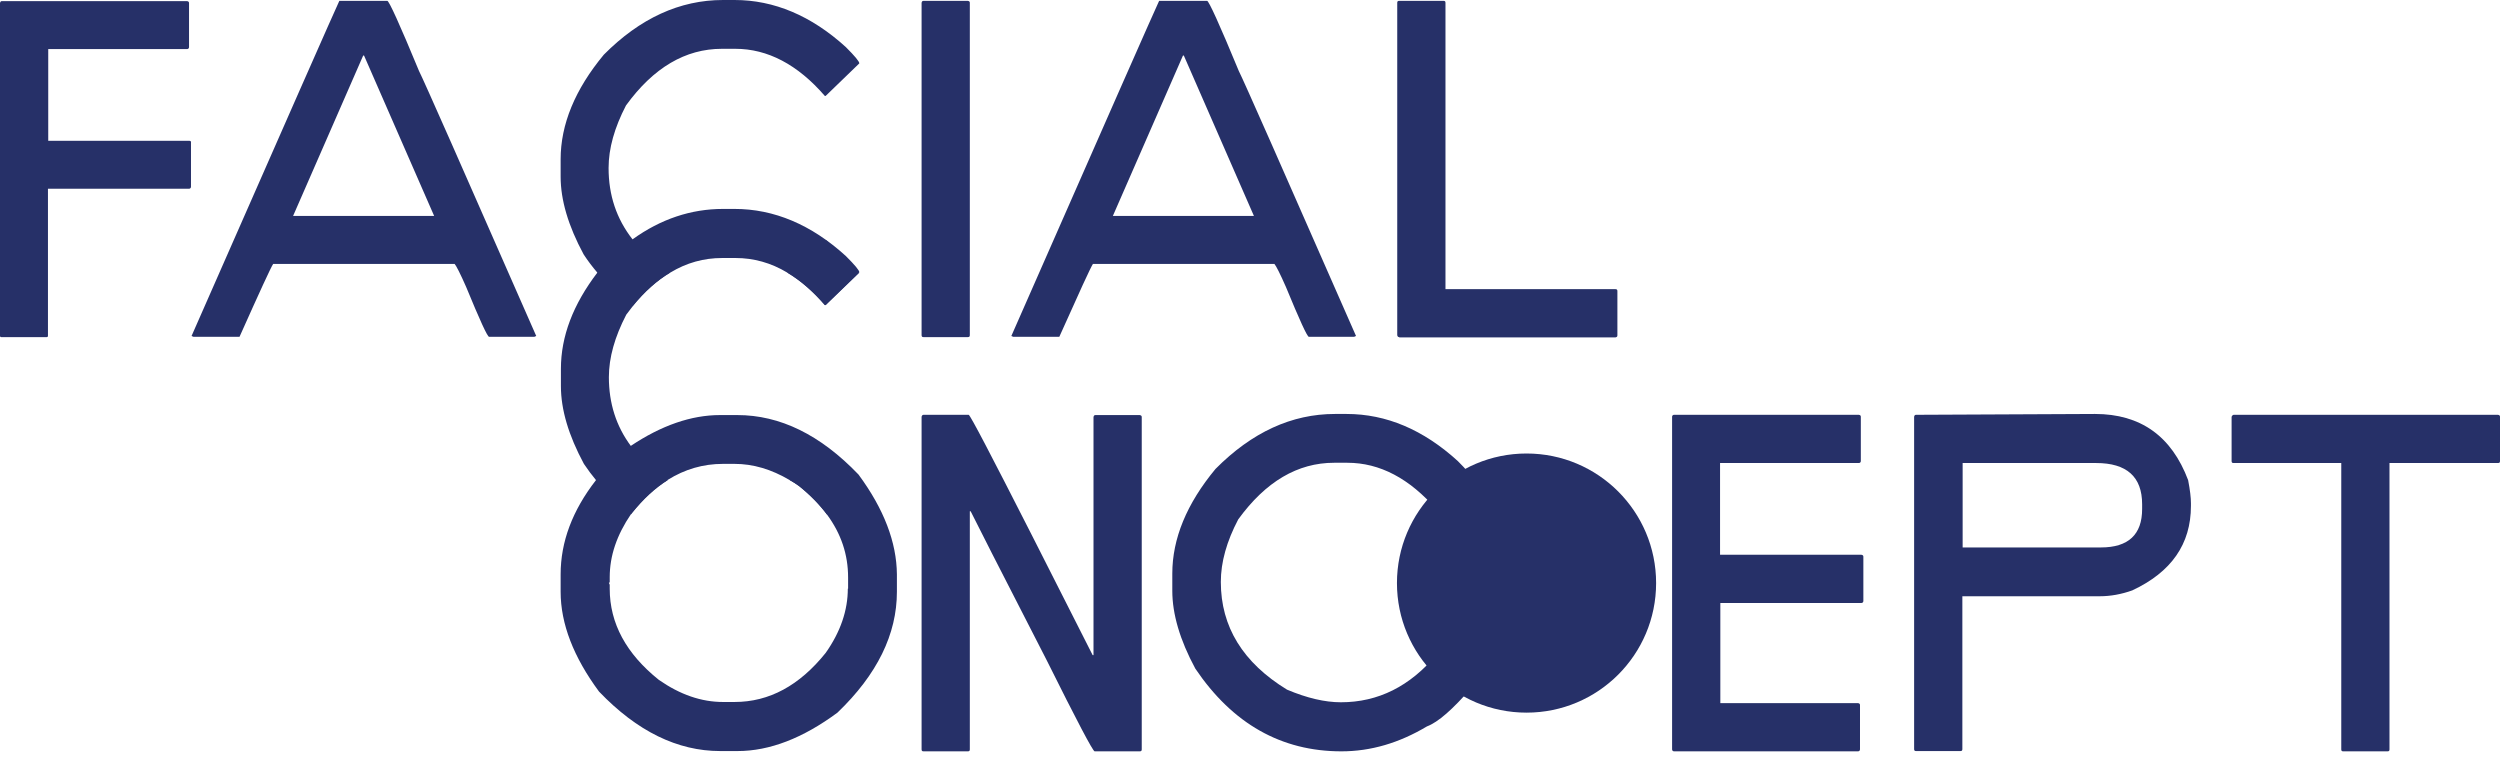 <svg width="142" height="43" viewBox="0 0 142 43" fill="none" xmlns="http://www.w3.org/2000/svg">
<path d="M21.999 0.048C22.095 0.048 22.7 1.37 23.799 4.03C24.054 4.524 26.268 9.542 30.458 19.084L30.347 19.132H27.782C27.686 19.132 27.256 18.192 26.476 16.296C26.141 15.532 25.918 15.102 25.823 14.99H15.516C15.388 15.181 14.751 16.567 13.604 19.132H10.992L10.88 19.084C16.265 6.834 19.068 0.478 19.275 0.048H21.999ZM20.629 3.154L16.647 12.266H24.66L20.677 3.154H20.629Z" fill="#263068"/>
<path d="M46.85 5.448H46.898L48.809 3.6C48.809 3.489 48.555 3.186 48.045 2.676C46.085 0.892 43.967 0 41.721 0H41.068C38.614 0 36.352 1.035 34.297 3.106C32.656 5.082 31.844 7.073 31.844 9.048V10.036C31.844 11.358 32.274 12.824 33.15 14.448C33.389 14.815 33.644 15.149 33.915 15.468C34.536 16.233 35.205 16.87 35.922 17.396C36.591 16.567 37.308 15.93 38.057 15.484C37.181 14.926 36.48 14.289 35.922 13.588C35.014 12.425 34.568 11.087 34.568 9.542C34.568 8.427 34.903 7.248 35.556 5.99C37.117 3.839 38.933 2.772 41.004 2.772H41.768C43.6 2.772 45.305 3.664 46.85 5.448ZM46.898 13.636H46.85C46.197 14.417 45.48 15.038 44.715 15.484C45.464 15.93 46.165 16.535 46.85 17.332H46.898L48.778 15.516C47.583 14.273 46.946 13.636 46.898 13.636Z" fill="#263068"/>
<path d="M52.458 0.048H54.974C55.054 0.064 55.086 0.096 55.086 0.159V19.036C55.086 19.116 55.054 19.148 54.974 19.148H52.458C52.378 19.148 52.346 19.116 52.346 19.036V0.159C52.362 0.08 52.394 0.048 52.458 0.048Z" fill="#263068"/>
<path d="M68.563 0.048C68.658 0.048 69.264 1.37 70.363 4.03C70.618 4.524 72.832 9.542 77.022 19.084L76.91 19.132H74.345C74.25 19.132 73.82 18.192 73.039 16.296C72.704 15.532 72.481 15.102 72.386 14.99H62.079C61.952 15.181 61.315 16.567 60.168 19.132H57.555L57.444 19.084C62.828 6.834 65.632 0.478 65.839 0.048H68.563ZM67.193 3.154L63.21 12.266H71.223L67.241 3.154H67.193Z" fill="#263068"/>
<path d="M79.475 19.148C79.411 19.148 79.379 19.116 79.363 19.036V0.159C79.363 0.08 79.395 0.048 79.475 0.048H81.992C82.071 0.048 82.103 0.08 82.103 0.159V16.424H91.757C91.837 16.424 91.868 16.456 91.868 16.535V19.052C91.868 19.116 91.837 19.148 91.757 19.164H79.475V19.148Z" fill="#263068"/>
<path d="M46.85 17.315H46.898L48.778 15.499L48.81 15.467C48.81 15.356 48.555 15.053 48.045 14.543C46.086 12.759 43.967 11.867 41.721 11.867H41.068C39.252 11.867 37.531 12.441 35.938 13.588C35.381 13.986 34.839 14.448 34.313 14.989C34.186 15.149 34.042 15.324 33.931 15.483C32.545 17.299 31.86 19.115 31.86 20.947V21.935C31.86 23.257 32.29 24.723 33.166 26.348C33.389 26.682 33.628 27.001 33.867 27.287C34.473 28.052 35.142 28.689 35.843 29.215C35.858 29.199 35.874 29.167 35.89 29.151C36.528 28.355 37.197 27.733 37.929 27.271C37.069 26.698 36.368 26.045 35.843 25.344C34.998 24.213 34.584 22.907 34.584 21.425C34.584 20.31 34.919 19.131 35.572 17.873C35.699 17.713 35.811 17.554 35.938 17.395C36.607 16.567 37.324 15.929 38.073 15.483C38.997 14.926 39.968 14.655 41.02 14.655H41.785C42.804 14.655 43.792 14.926 44.716 15.483C45.448 15.913 46.165 16.535 46.85 17.315ZM46.898 25.503H46.85C46.229 26.236 45.56 26.826 44.859 27.271C45.034 27.367 45.209 27.479 45.385 27.606C46.022 28.116 46.548 28.657 46.978 29.231C47.503 28.864 48.109 28.259 48.826 27.415C47.583 26.156 46.946 25.519 46.898 25.503Z" fill="#263068"/>
<path d="M48.762 26.953C46.595 24.691 44.301 23.576 41.88 23.576H40.892C39.267 23.576 37.563 24.166 35.827 25.328C35.619 25.456 35.428 25.599 35.221 25.759C34.696 26.252 34.249 26.762 33.851 27.272C32.513 28.992 31.844 30.776 31.844 32.624V33.612C31.844 35.428 32.577 37.324 34.026 39.283C36.193 41.545 38.487 42.66 40.908 42.66H41.896C43.712 42.66 45.608 41.928 47.567 40.478C49.829 38.311 50.944 36.017 50.944 33.612V32.624C50.928 30.808 50.211 28.913 48.762 26.953ZM48.156 33.437C48.156 34.663 47.742 35.89 46.898 37.085C45.416 38.933 43.696 39.873 41.721 39.873H41.068C39.841 39.873 38.63 39.458 37.419 38.614C35.572 37.133 34.632 35.412 34.632 33.437V33.214L34.584 33.102C34.616 33.102 34.632 33.086 34.632 33.054V32.784C34.632 31.573 35.03 30.394 35.842 29.2C35.858 29.183 35.874 29.152 35.89 29.136C36.527 28.339 37.197 27.718 37.929 27.256C38.901 26.651 39.936 26.348 41.068 26.348H41.721C42.772 26.348 43.807 26.651 44.859 27.272C45.034 27.367 45.209 27.479 45.385 27.607C46.022 28.116 46.547 28.658 46.977 29.231C47.774 30.315 48.172 31.493 48.172 32.8V33.437H48.156Z" fill="#263068"/>
<path d="M52.458 23.561H55.022C55.118 23.592 56.297 25.855 58.575 30.331L62.063 37.213H62.111V23.688C62.127 23.608 62.159 23.576 62.222 23.576H64.74C64.819 23.592 64.851 23.624 64.851 23.688V42.565C64.851 42.645 64.819 42.676 64.74 42.676H62.175C62.079 42.676 61.171 40.956 59.451 37.499C56.759 32.258 55.325 29.439 55.134 29.041H55.086V42.565C55.086 42.645 55.054 42.676 54.974 42.676H52.458C52.378 42.676 52.346 42.645 52.346 42.565V23.672C52.362 23.608 52.394 23.561 52.458 23.561Z" fill="#263068"/>
<path d="M75.827 23.513H76.48C78.742 23.513 80.845 24.405 82.804 26.189C83.314 26.699 83.569 27.001 83.569 27.113L81.657 28.961H81.609C80.064 27.177 78.376 26.285 76.528 26.285H75.779C73.708 26.285 71.892 27.352 70.331 29.502C69.678 30.745 69.343 31.924 69.343 33.055C69.343 35.604 70.602 37.643 73.103 39.172C74.234 39.65 75.253 39.889 76.161 39.889C78.28 39.889 80.096 38.981 81.609 37.165H81.657C81.705 37.181 82.342 37.818 83.569 39.076C82.517 40.287 81.689 41.02 81.052 41.259C79.475 42.199 77.866 42.676 76.193 42.676C72.784 42.676 70.012 41.115 67.894 37.977C67.017 36.352 66.587 34.871 66.587 33.565V32.577C66.587 30.602 67.4 28.61 69.041 26.635C71.112 24.548 73.374 23.513 75.827 23.513Z" fill="#263068"/>
<path d="M95.086 23.561H105.584C105.664 23.576 105.695 23.608 105.695 23.672V26.189C105.695 26.253 105.648 26.3 105.584 26.3H97.699V31.51H105.727C105.807 31.526 105.839 31.557 105.839 31.621V34.138C105.839 34.202 105.791 34.25 105.727 34.25H97.715V39.937H105.536C105.616 39.953 105.648 39.984 105.648 40.048V42.565C105.648 42.629 105.6 42.676 105.536 42.676H95.086C95.022 42.676 94.975 42.629 94.975 42.565V23.672C94.975 23.608 95.022 23.561 95.086 23.561Z" fill="#263068"/>
<path d="M118.997 23.513C121.578 23.513 123.346 24.771 124.286 27.272C124.397 27.846 124.445 28.276 124.445 28.578V28.738C124.445 30.904 123.33 32.497 121.116 33.533C120.494 33.756 119.873 33.867 119.268 33.867H111.462V42.549C111.462 42.629 111.43 42.661 111.351 42.661H108.834C108.754 42.661 108.722 42.629 108.722 42.549V23.672C108.738 23.592 108.77 23.561 108.834 23.561C109.869 23.561 113.246 23.545 118.997 23.513ZM111.478 26.3V31.095H119.332C120.893 31.095 121.673 30.363 121.673 28.913V28.642C121.673 27.081 120.797 26.3 119.061 26.3H111.478Z" fill="#263068"/>
<path d="M126.882 23.561H141.888C141.968 23.576 142 23.608 142 23.672V26.189C142 26.269 141.968 26.3 141.888 26.3H135.723V42.565C135.723 42.645 135.692 42.676 135.612 42.676H133.095C133.015 42.676 132.984 42.645 132.984 42.565V26.3H126.866C126.787 26.3 126.755 26.269 126.755 26.189V23.672C126.787 23.608 126.819 23.561 126.882 23.561Z" fill="#263068"/>
<path d="M86.707 40.478C90.772 40.478 94.067 37.183 94.067 33.118C94.067 29.054 90.772 25.759 86.707 25.759C82.642 25.759 79.347 29.054 79.347 33.118C79.347 37.183 82.642 40.478 86.707 40.478Z" fill="#263068"/>
<path d="M10.753 7.997H2.74V2.788H10.625C10.689 2.788 10.737 2.74 10.737 2.676V0.175C10.737 0.111 10.705 0.079 10.625 0.063H0.112C0.048 0.063 0.016 0.095 0 0.175V19.084C0 19.116 0.032 19.148 0.064 19.148H2.66C2.692 19.148 2.724 19.116 2.724 19.084V10.721H10.737C10.8 10.721 10.848 10.673 10.848 10.609V8.108C10.864 8.044 10.832 7.997 10.753 7.997Z" fill="#263068"/>
</svg>
